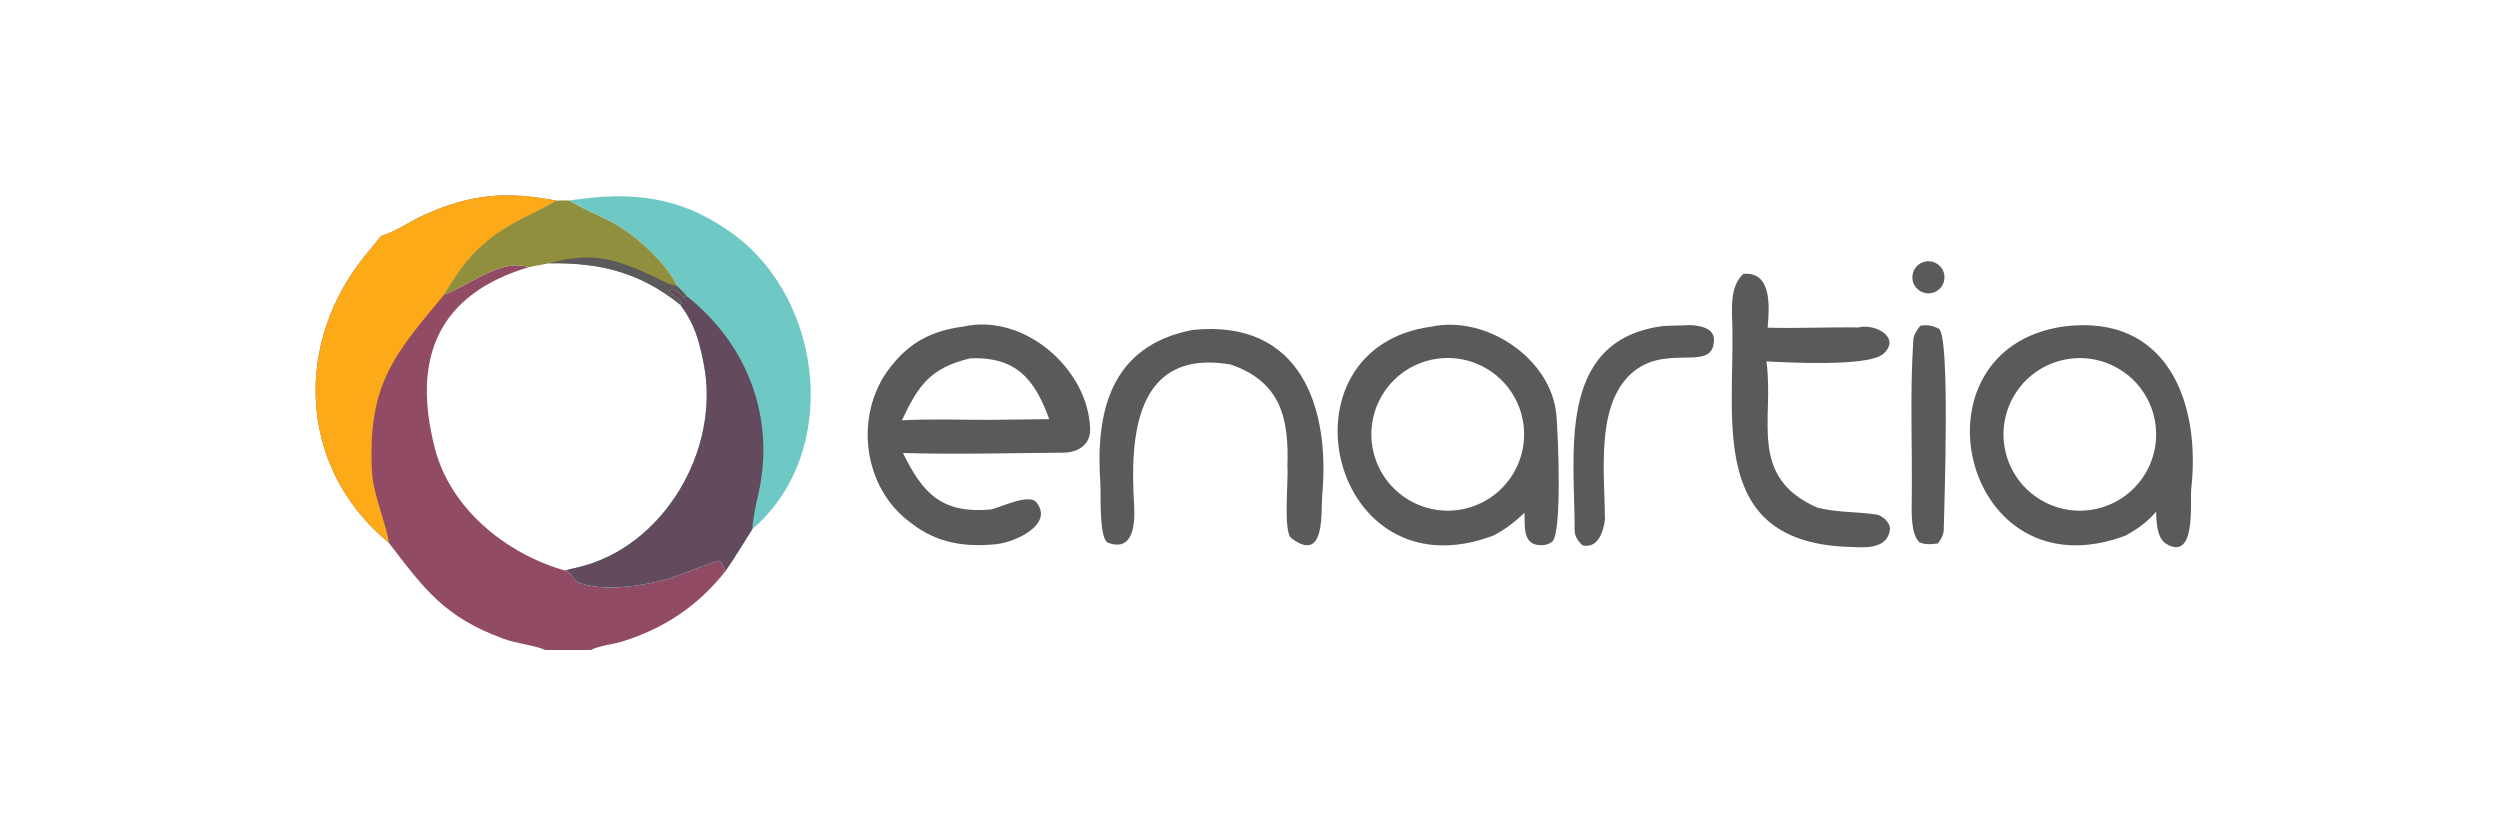 <svg width="300" height="100" viewBox="0 0 300 100" fill="none" xmlns="http://www.w3.org/2000/svg">
<g clip-path="url(#clip0_1492_469)">
<path d="M247.586 39.184C260.286 37.543 264.093 48.615 262.948 58.633C262.783 60.079 263.59 67.388 259.993 65.29C258.785 64.585 258.782 62.608 258.732 61.403C257.672 62.653 256.52 63.45 255.12 64.251C235.443 71.692 228.658 41.943 247.586 39.184ZM251.218 61.132C256.199 60.226 259.499 55.455 258.587 50.478C257.675 45.502 252.897 42.209 247.919 43.126C242.949 44.042 239.661 48.808 240.571 53.776C241.482 58.744 246.247 62.036 251.218 61.132Z" fill="#5B595C"/>
<path d="M171.798 39.191C178.442 37.799 186.244 43.118 186.777 49.899C186.965 52.278 187.461 63.462 186.325 64.952C185.874 65.296 185.561 65.409 185.004 65.425C182.689 65.491 182.993 63.175 182.943 61.544C181.832 62.581 180.55 63.606 179.183 64.276C159.536 71.674 152.773 41.755 171.798 39.191ZM175.548 61.096C180.487 60.096 183.69 55.3 182.722 50.358C181.754 45.417 176.976 42.183 172.025 43.119C167.029 44.064 163.757 48.893 164.735 53.88C165.713 58.867 170.566 62.105 175.548 61.096Z" fill="#5B595C"/>
<path d="M115.605 39.189C122.884 37.545 130.59 44.27 130.817 51.449C130.878 53.373 129.365 54.305 127.623 54.318C121.247 54.367 114.727 54.549 108.358 54.358C110.756 59.306 113.11 61.669 118.925 61.134C119.966 60.929 123.462 59.172 124.363 60.278C126.522 62.927 121.805 65.076 119.546 65.302C115.774 65.68 112.39 65.175 109.324 62.754C103.5 58.558 102.449 49.783 106.761 44.161C109.109 41.099 111.778 39.682 115.605 39.189ZM108.227 50.437C111.354 50.265 115.092 50.368 118.27 50.385L125.904 50.299C124.168 45.499 121.944 42.789 116.428 42.999C111.622 44.159 110.242 46.197 108.227 50.437Z" fill="#5B595C"/>
<path d="M143.098 39.593C156.234 38.244 159.597 49.098 158.672 59.354C158.489 61.385 159.11 67.681 154.962 64.589C153.947 63.833 154.64 57.439 154.488 56.029C154.68 50.324 153.805 45.847 147.663 43.736C136.125 41.773 135.6 52.547 136.093 60.579C136.228 62.767 136.05 66.359 132.875 65.09C131.866 64.32 132.13 59.276 132.043 58.025C131.436 49.403 133.259 41.503 143.098 39.593Z" fill="#5B595C"/>
<path d="M209.205 32.864C212.711 32.545 212.311 36.968 212.119 39.318C215.718 39.425 219.244 39.238 222.99 39.294C225.056 38.769 228.2 40.553 225.976 42.477C224.148 44.06 214.115 43.475 211.97 43.369C212.956 50.196 209.645 57.173 218.047 60.908C220.485 61.524 222.682 61.384 225.124 61.734C225.899 61.845 226.925 62.766 226.787 63.619C226.372 66.194 223.158 65.639 221.291 65.605C205.248 64.732 208.091 50.786 207.886 39.337C207.847 37.173 207.513 34.39 209.205 32.864Z" fill="#5B595C"/>
<path d="M199.193 39.176C199.884 39.051 201.657 39.081 202.447 39.025C203.246 38.968 204.668 39.148 205.261 39.75C205.58 40.073 205.688 40.405 205.677 40.832C205.565 44.97 199.518 40.784 195.322 45.251C191.556 49.259 192.554 56.856 192.596 62.332C192.428 63.744 191.786 65.842 189.927 65.453C189.444 65.06 188.955 64.354 188.958 63.704C188.993 54.576 186.717 41.066 199.193 39.176Z" fill="#5B595C"/>
<path d="M230.427 39.09C231.296 38.961 231.945 39.056 232.704 39.472C234.017 40.684 233.315 60.402 233.253 63.584C233.243 64.123 232.904 64.805 232.531 65.222C231.611 65.315 231.215 65.392 230.343 65.094C229.289 64.093 229.392 61.516 229.411 60.079C229.493 53.655 229.174 47.158 229.604 40.754C229.645 40.15 230.062 39.548 230.427 39.09Z" fill="#5B595C"/>
<path d="M230.733 31.471C231.404 31.22 232.158 31.361 232.693 31.836C233.228 32.312 233.455 33.045 233.283 33.74C233.111 34.434 232.568 34.977 231.872 35.148C230.881 35.392 229.871 34.822 229.569 33.847C229.266 32.871 229.777 31.83 230.733 31.471Z" fill="#5B595C"/>
<path d="M45.728 28.324C47.745 27.674 49.014 26.651 50.912 25.793C56.569 23.238 60.817 22.937 66.74 24.078C65.638 24.794 63.889 25.609 62.675 26.228C58.097 28.562 55.886 30.982 53.314 35.346C56.426 34.225 60.007 30.979 63.467 32.057C52.699 35.278 49.352 42.783 52.18 53.788C54.037 61.016 60.681 66.443 67.805 68.469L67.846 68.482C68.67 68.737 68.732 69.625 69.495 69.918C72.455 71.056 77.23 70.284 80.185 69.461C80.857 69.274 86.113 67.16 86.315 67.294C86.453 67.386 86.667 67.695 86.745 67.84C86.869 68.067 86.943 68.339 87.017 68.585C83.749 72.713 79.714 75.407 74.654 76.989C73.793 77.258 71.549 77.571 70.939 78H65.463C64.12 77.424 61.947 77.215 60.427 76.656C53.318 74.04 50.961 70.749 46.635 65.103C36.294 56.61 35.094 42.33 43.094 31.598C43.918 30.492 44.868 29.42 45.728 28.324Z" fill="#924B65"/>
<path d="M45.728 28.324C47.745 27.674 49.014 26.651 50.912 25.793C56.569 23.238 60.817 22.937 66.74 24.078C65.638 24.794 63.889 25.609 62.675 26.228C58.097 28.562 55.886 30.982 53.314 35.346C47.281 42.571 44.09 46.153 44.64 56.634C44.789 59.46 46.595 63.549 46.635 65.103C36.294 56.61 35.094 42.33 43.094 31.598C43.918 30.492 44.868 29.42 45.728 28.324Z" fill="#FCAA18"/>
<path d="M68.313 24.062C75.808 22.907 81.74 23.496 88.06 28.145C98.931 36.141 100.851 54.456 90.294 63.474C89.228 65.185 88.164 66.93 87.018 68.585C86.944 68.34 86.869 68.067 86.746 67.84C86.667 67.695 86.453 67.386 86.315 67.294C86.114 67.16 80.858 69.274 80.186 69.461C77.23 70.285 72.456 71.056 69.496 69.918C68.733 69.625 68.671 68.738 67.846 68.482L67.805 68.47C68.243 68.323 68.802 68.206 69.255 68.102C79.616 65.728 86.464 53.996 84.46 43.73C83.908 40.903 83.37 38.879 81.615 36.554L81.804 36.379C81.357 35.464 80.617 35.597 80.264 34.886L80.663 34.671C81.197 34.875 81.635 35.343 82.058 35.735L82.379 35.507C82.307 35.326 81.436 34.504 81.238 34.309C79.725 31.22 75.962 27.918 72.914 26.409C71.351 25.635 69.794 24.998 68.313 24.062Z" fill="#6EC9C5"/>
<path d="M81.615 36.553L81.804 36.379C81.357 35.463 80.617 35.596 80.264 34.886L80.663 34.671C81.197 34.875 81.635 35.342 82.058 35.735L82.379 35.507C89.751 41.347 93.1 50.201 90.975 59.432C90.709 60.587 90.316 62.329 90.294 63.474C89.228 65.184 88.164 66.929 87.018 68.585C86.944 68.339 86.869 68.067 86.746 67.84C86.667 67.695 86.453 67.386 86.315 67.294C86.114 67.16 80.858 69.274 80.186 69.461C77.23 70.284 72.456 71.056 69.496 69.918C68.733 69.624 68.671 68.737 67.846 68.482L67.805 68.469C68.243 68.323 68.802 68.206 69.255 68.102C79.616 65.727 86.464 53.995 84.46 43.729C83.908 40.903 83.37 38.878 81.615 36.553Z" fill="#644A5D"/>
<path d="M66.74 24.078C67.129 24.069 67.963 24.027 68.313 24.061C69.793 24.998 71.35 25.634 72.914 26.408C75.962 27.918 79.725 31.22 81.237 34.308C81.435 34.504 82.307 35.326 82.379 35.506L82.057 35.735C81.635 35.342 81.197 34.875 80.662 34.671L80.263 34.886C80.617 35.596 81.356 35.463 81.804 36.379L81.615 36.553C76.79 32.678 72.026 31.505 65.892 31.593L63.467 32.057C60.007 30.979 56.426 34.225 53.313 35.346C55.886 30.981 58.097 28.562 62.675 26.227C63.888 25.608 65.638 24.794 66.74 24.078Z" fill="#8F8F3E"/>
<path d="M65.893 31.592C70.976 30.225 73.58 30.928 78.309 33.122C79.216 33.543 80.297 34.203 81.237 34.308C81.435 34.504 82.307 35.325 82.379 35.506L82.057 35.735C81.635 35.342 81.197 34.874 80.662 34.671L80.263 34.885C80.617 35.596 81.356 35.463 81.804 36.379L81.615 36.553C76.79 32.678 72.026 31.505 65.893 31.592Z" fill="#5B595C"/>
</g>
<defs>
<clipPath id="clip0_1492_469">
<rect width="227" height="55" fill="white" transform="translate(37 23)"/>
</clipPath>
</defs>
</svg>
